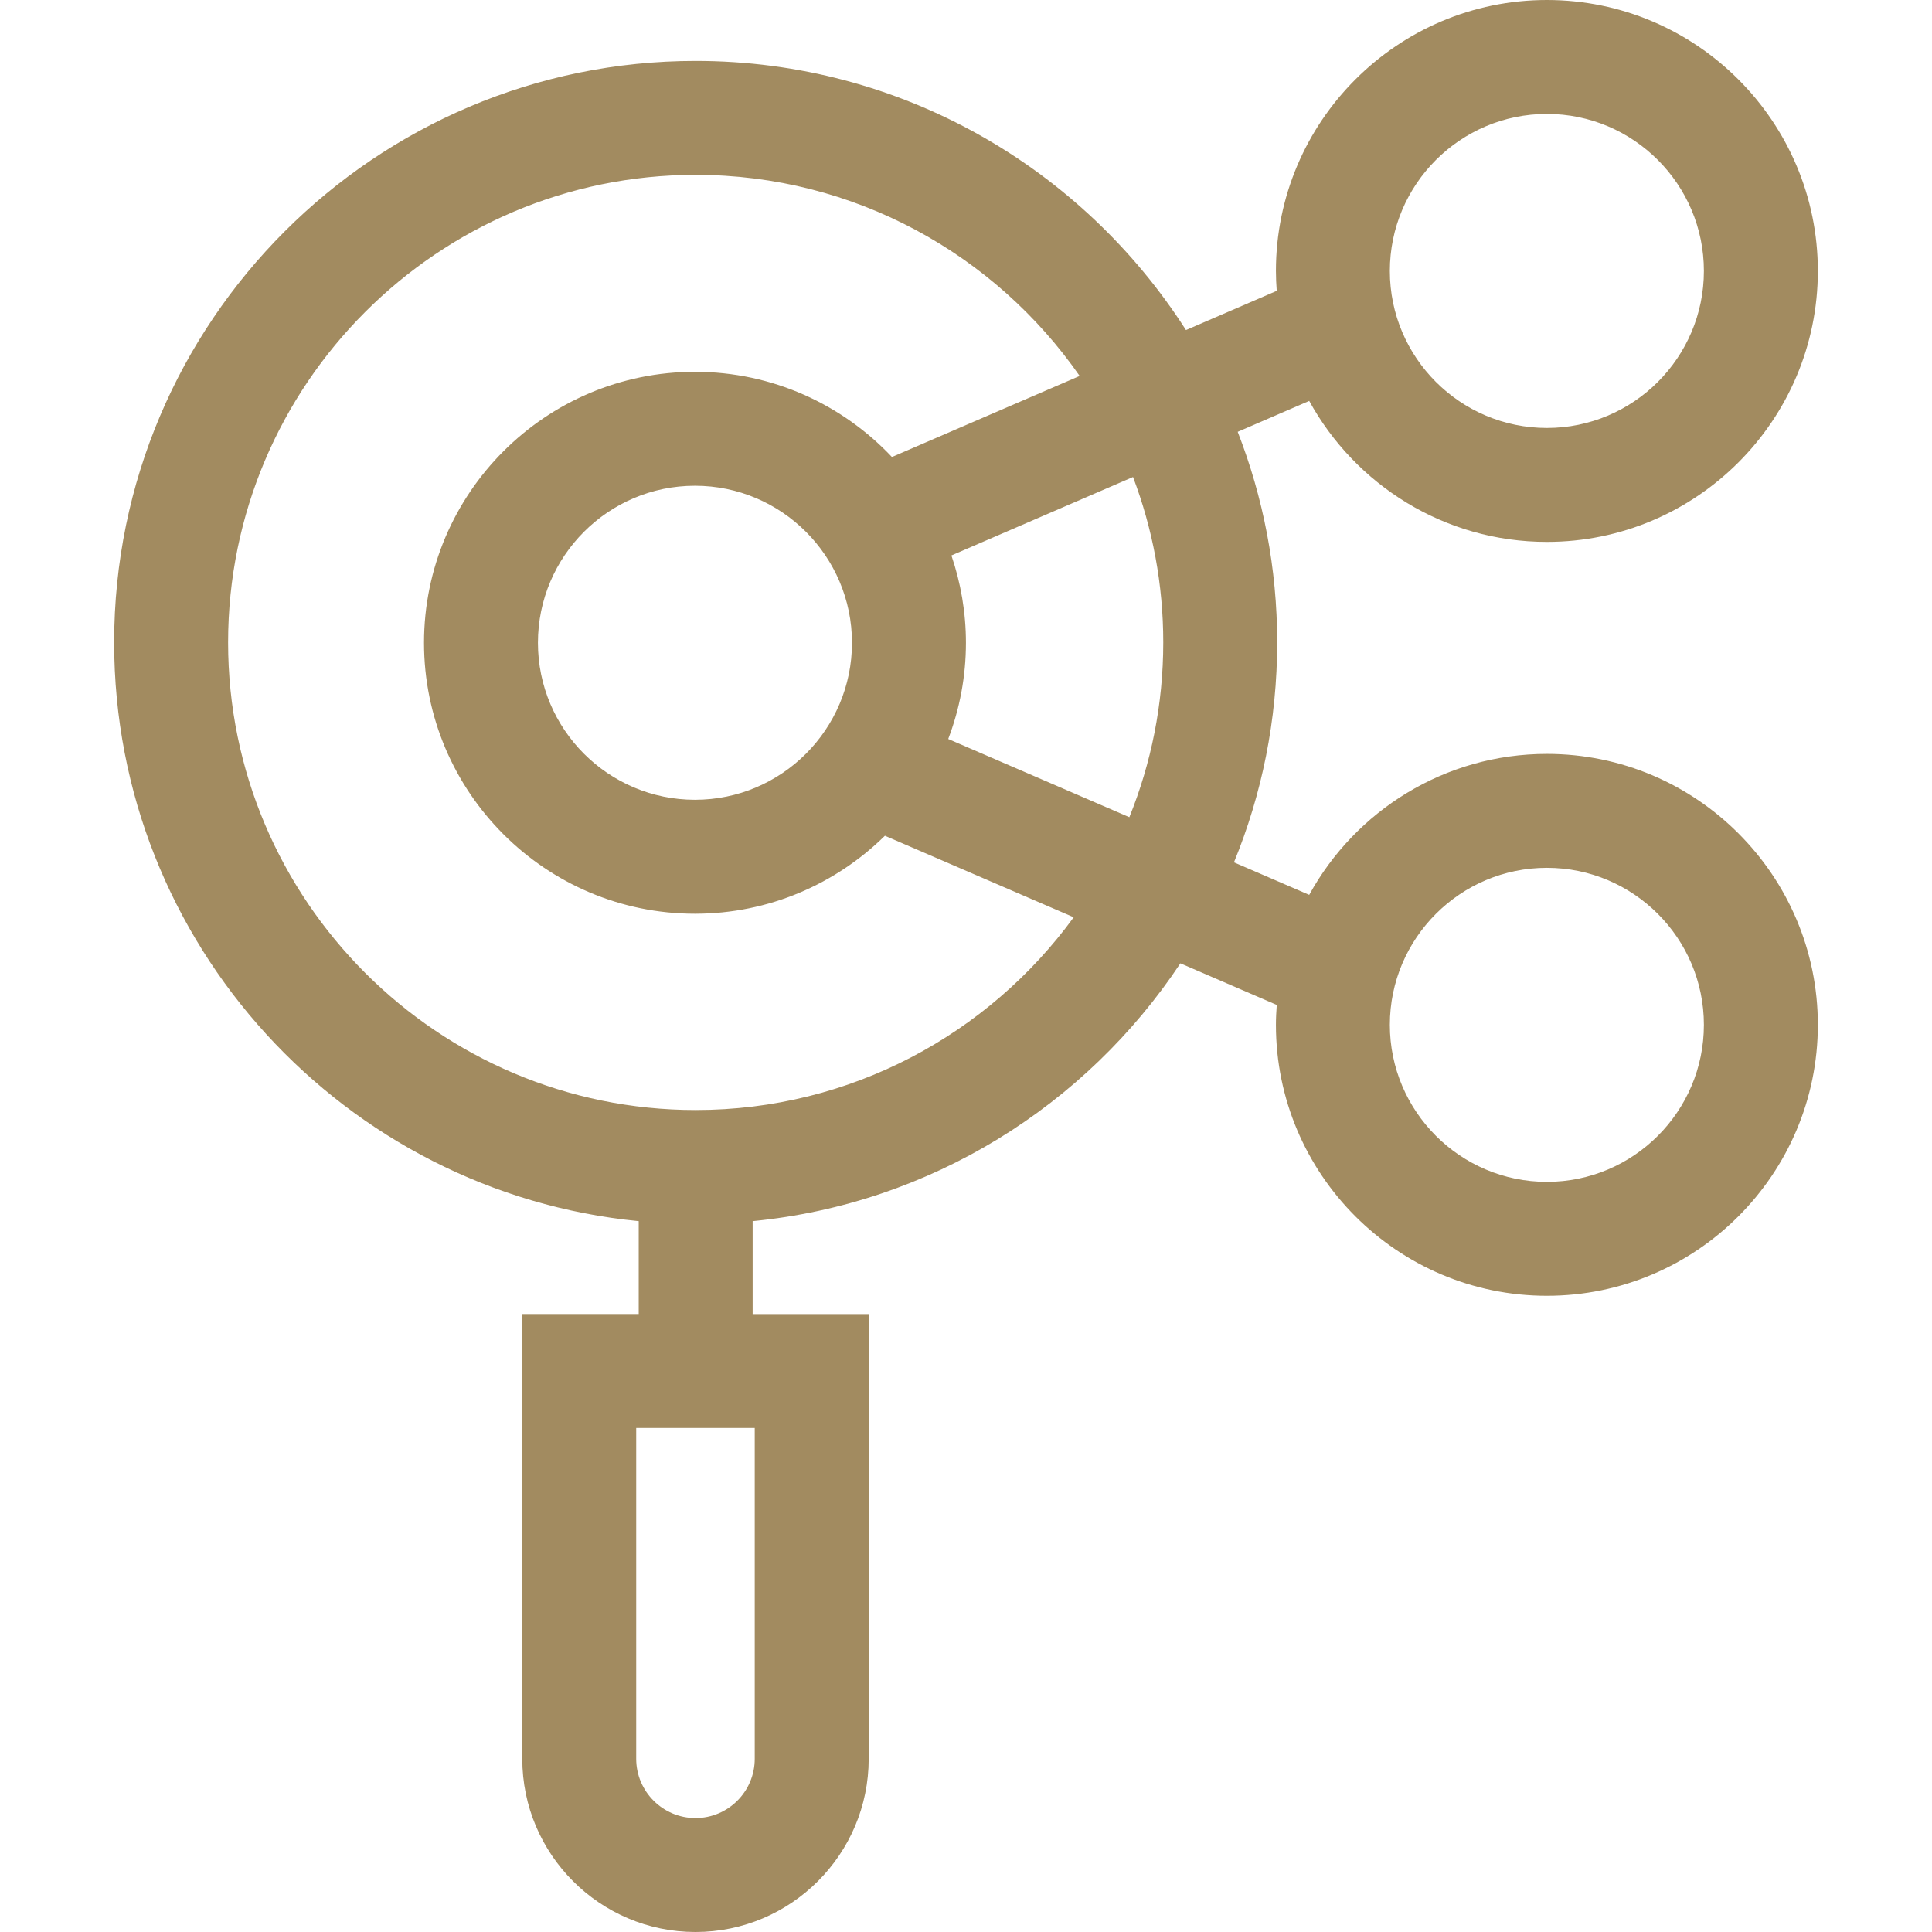 <?xml version="1.0" encoding="UTF-8"?> <svg xmlns="http://www.w3.org/2000/svg" width="60" height="60" viewBox="0 0 60 60" fill="none"> <path d="M48.04 23.413C44.862 23.413 42.09 25.184 40.659 27.791L38.322 26.781C39.186 24.673 39.664 22.367 39.664 19.951C39.664 17.646 39.229 15.44 38.438 13.411L40.659 12.451C42.09 15.058 44.862 16.829 48.04 16.829C52.68 16.829 56.455 13.055 56.455 8.415C56.455 3.775 52.68 0 48.04 0C43.4 0 39.625 3.775 39.625 8.415C39.625 8.623 39.635 8.829 39.65 9.033L36.831 10.25C33.62 5.228 27.995 1.892 21.605 1.892C11.647 1.892 3.545 9.993 3.545 19.951C3.545 29.312 10.705 37.032 19.836 37.924V40.808H16.22V54.621C16.22 57.587 18.633 60 21.599 60C24.565 60 26.978 57.587 26.978 54.621V40.809H23.374V37.924C28.914 37.383 33.728 34.328 36.658 29.917L39.651 31.209C39.636 31.414 39.625 31.619 39.625 31.827C39.625 36.467 43.4 40.242 48.04 40.242C52.68 40.242 56.455 36.467 56.455 31.827C56.455 27.188 52.68 23.413 48.04 23.413V23.413ZM48.04 3.538C50.729 3.538 52.916 5.726 52.916 8.415C52.916 11.104 50.729 13.291 48.04 13.291C45.351 13.291 43.163 11.104 43.163 8.415C43.163 5.726 45.351 3.538 48.04 3.538ZM23.439 54.621C23.439 55.636 22.614 56.462 21.599 56.462C20.584 56.462 19.758 55.636 19.758 54.621V44.347H23.439V54.621ZM36.126 19.951C36.126 21.869 35.751 23.701 35.073 25.379L29.448 22.95C29.802 22.021 29.998 21.014 29.998 19.962C29.998 19.013 29.837 18.101 29.547 17.25L35.187 14.814C35.793 16.412 36.126 18.144 36.126 19.951V19.951ZM21.605 34.473C13.598 34.473 7.084 27.959 7.084 19.951C7.084 11.944 13.598 5.43 21.605 5.43C26.538 5.43 30.904 7.904 33.53 11.676L27.7 14.193C26.165 12.566 23.991 11.547 21.583 11.547C16.943 11.547 13.168 15.322 13.168 19.962C13.168 24.602 16.943 28.377 21.583 28.377C23.879 28.377 25.962 27.451 27.482 25.955L33.345 28.487C30.702 32.112 26.424 34.473 21.605 34.473V34.473ZM26.459 19.962C26.459 22.651 24.272 24.838 21.583 24.838C18.894 24.838 16.706 22.651 16.706 19.962C16.706 17.273 18.894 15.085 21.583 15.085C24.272 15.085 26.459 17.273 26.459 19.962ZM48.04 36.704C45.351 36.704 43.163 34.516 43.163 31.827C43.163 29.139 45.351 26.951 48.04 26.951C50.729 26.951 52.916 29.139 52.916 31.827C52.916 34.516 50.729 36.704 48.04 36.704Z" fill="#A28B60"></path> </svg> 